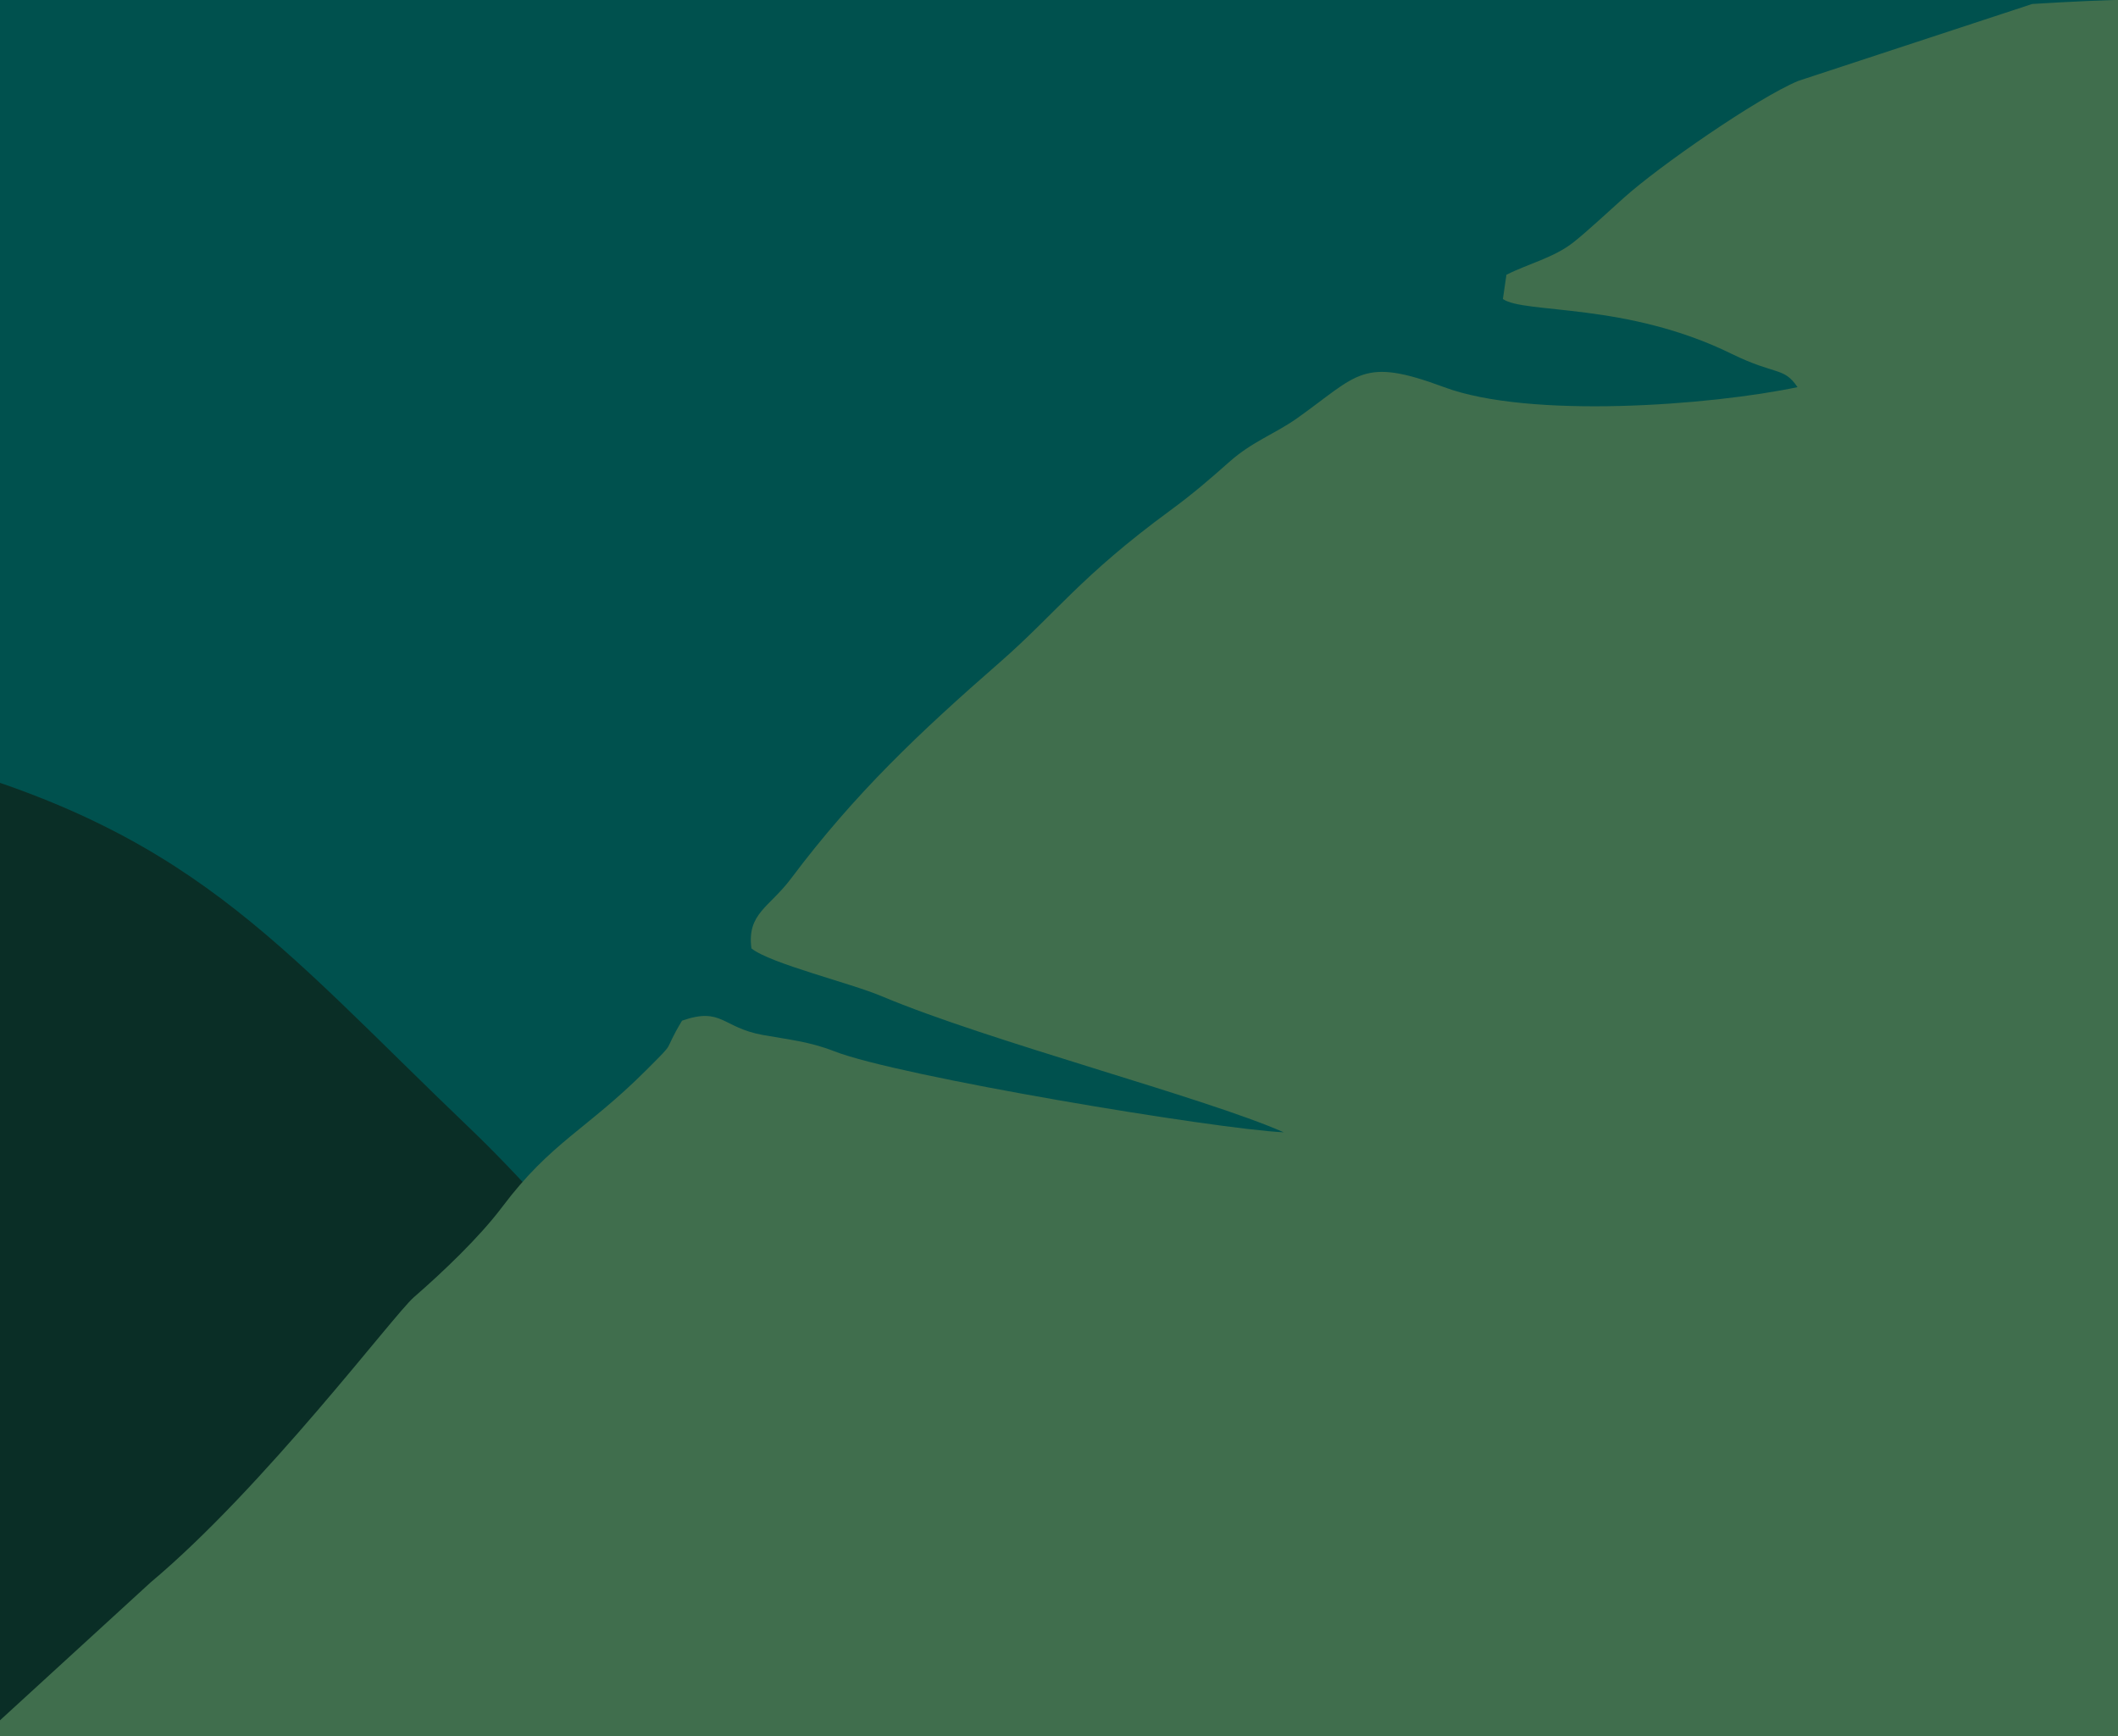 <?xml version="1.0" encoding="UTF-8"?>
<svg id="Layer_1" data-name="Layer 1" xmlns="http://www.w3.org/2000/svg" version="1.1" viewBox="0 0 1440 1180.5">
  <defs>
    <style>
      .cls-1 {
        fill: #406e4d;
      }

      .cls-1, .cls-2, .cls-3 {
        stroke-width: 0px;
      }

      .cls-2 {
        fill: #00514e;
      }

      .cls-3 {
        fill: #0a2e26;
      }
    </style>
  </defs>
  <rect class="cls-2" y="-2310.1" width="1440" height="3733"/>
  <g>
    <path class="cls-3" d="M724.5,2324.1c8-31.2,25-61.7,33.1-95,8.3-34.3,14-66.9,21.1-100.9,15.7-75.7,12.9-141.7-.6-217.5-13.9-77.9-15.1-122.5-42.9-200.5-10.6-29.7-20.2-58.4-31.5-88-7.6-20-25.7-70-33.7-85.7-28.6-55.6-184-107-318.4-139.5,42.4-2,106.3,7.9,150.6,11.3,69.8,5.3,87.2,42.5,118.5,39,22.2-36.8-43.8-174.6-60.8-217.8-19.7-50.4-20.5-90.9-53.7-167.6-15.3-35.4-6.2-19-8.2-51.3-20.1-17.8-62.6-100.8-81.3-131.4-19.9-32.6-68.1-84.2-96.4-111.3-134.1-128.2-190.3-204.8-383.5-254.5-62.2-16-118.7-18.1-180.8-30-48-9.2-140.1-17.6-190-19.9-147.5-6.8-76.2-6-186.4-28.3,4.8-68.1-3-143.3,4.5-208.7,4.7-40.8,2.2-68.8,1.6-108.8-.5-30.7,12.8-71.9-7-95.1-24.1,14.6-23.1,37.9-19.6,64.5,6.6,50.7-3.3,202.4-4.9,259.9-4.1,141.8-7.9,120.3,4.6,252.1,6.1,64.5.9,30,15.5,72.8,51.9,152.3,35.9,118.3,18.3,208.6-12.6,64.8-20.1,185.4-13.3,246.7,3.2,28.5,6.8,51.3,4.5,80.4-3.4,42-21.7,35.1-15.1,63.6,30.8,19.8,20.4-6.9,53.2-12.4-8,29.2-42.7,43.9-49.6,75.1-8.5,38.5,14.9,306.9,20,341.2,20.4,136.1,42.4,263.9,94.1,392.7,43,107.4,89.5,250.2,148.1,346.4,36.4,59.7,47.8,94,99.3,146.4,40.1,40.9,76.2,87.3,118.1,129.9l40.7-4.7c4.2-18.8-7.4-78.9-4.7-114.2,2.7-34,15.2-67,21.5-98.5,10.3-51.3,15-161.1,64.9-186.4-10,71.2-42.5,132.8-50.7,208.8-6.7,62-13,159.7,16.4,215.9,79.3,152,784.9-387.4,784.9-387.4M-544,1226.5h0c-.6.3-1.2.6-1.9.9l1.9-.9Z"/>
    <path class="cls-1" d="M1381.7,2.7c99-6,194.5-8.8,276.7,48.6,107.8,75.2,145.3,194.8,169.9,208.2,27.5-10.8,130.1-101.1,162.1-96.4,2.7,24-15,25-36.5,38.1-38.8,23.5-57.7,35.3-92.5,65.8-20.2,17.7-26.4,19.1-22,49.4l71.1,275.4c22.2,103.3,35,270-29.1,363.5-16.2,23.6-31.7,89-61.3,80-23.5-13.6,7.4-3.6-8.6-75.5-6.6-29.9-8.8-62.4-20.8-90.7-14.5,62.3-5.9,167.3-52.5,239.7-51.2,79.5-143.2,179-209.2,271.1-5.7,7.9-77,67-91.1,79l-149.4,107c-19.4,10.6-40.4,16.3-59.5,29.3-103,49.6-206.6,97.1-311.6,145.8-51.3,23.8-102.5,50.7-156.4,67.3-36.8,11.3-161.8,45.9-192.8,45.5-18.1-42.8,40.2-33,59.1-64.2-17.4,1.5-82.3,19.8-102.3,25.8l-298.8,47.6c-54.1,3.9-119-5.2-171.9-17.8-20.2-4.8-145.8-37.5-152.5-43.3,2.4-10-2.1-3.8,5.9-11.5,0,0,11.5-7.1,11.9-7.3,13.1-7,18-5.6,28.6-11.5,9.6-5.3,31.8-24.7,42.4-32.1,17.6-12.2,84.3-49,91.2-59.4-70.6,13.3-180.2,74.1-248.3,61-149.2-28.7-275.7-122.2-375.4-149.6-31.3-8.6-57.7-29.4-92.7-41.3-25.4-8.6-78.3-17-91-38.9,10.5-11.9,4.8-10.6,22.3-6.9l74.7,7.9c97.7,1.3,231-41.7,316.8-83.6,30.8-15,53.3-33.3,85-49,36.7-18.3,99.7-89.7,131.6-123l197.6-180.9c77.4-64.9,165.1-181.7,178.9-193.8,19.9-17.3,44.5-40.7,60.1-61.4,33.2-44.2,57.5-52.6,97.9-93,22-22,10.2-10,24.4-33.7,27.2-9.5,27.2,4.7,54.8,9.7,17.8,3.2,31.8,4.5,48.7,11.1,43.6,17.1,259.6,53,305.6,55.1-53.6-23.7-200.4-61.8-273.3-92.5-21.5-9.1-75.5-22.1-88.6-32.5-3.2-23.7,12.2-27.9,26.9-47.5,43.5-58,87.4-99.4,141.7-146.8,38.8-33.9,54.7-58.4,116.3-103.6,14.6-10.7,26.4-20.8,39.9-32.8,15.9-14.1,30.6-18.8,46.1-29.7,42-29.8,44.1-42,100-21.2,58.3,21.7,181.3,12.4,240.3,0-9.3-13.9-14.7-7.9-44.7-22.6-71.6-35.2-140.8-27.1-155.6-37.3l2.4-16.5c14.8-7.5,32.3-11.6,45.6-22.1,8.9-7,24.7-21.7,34.1-30.1,23.7-21.4,90.9-68,118.7-79.6L1381.7,2.7Z"/>
  </g>
</svg>